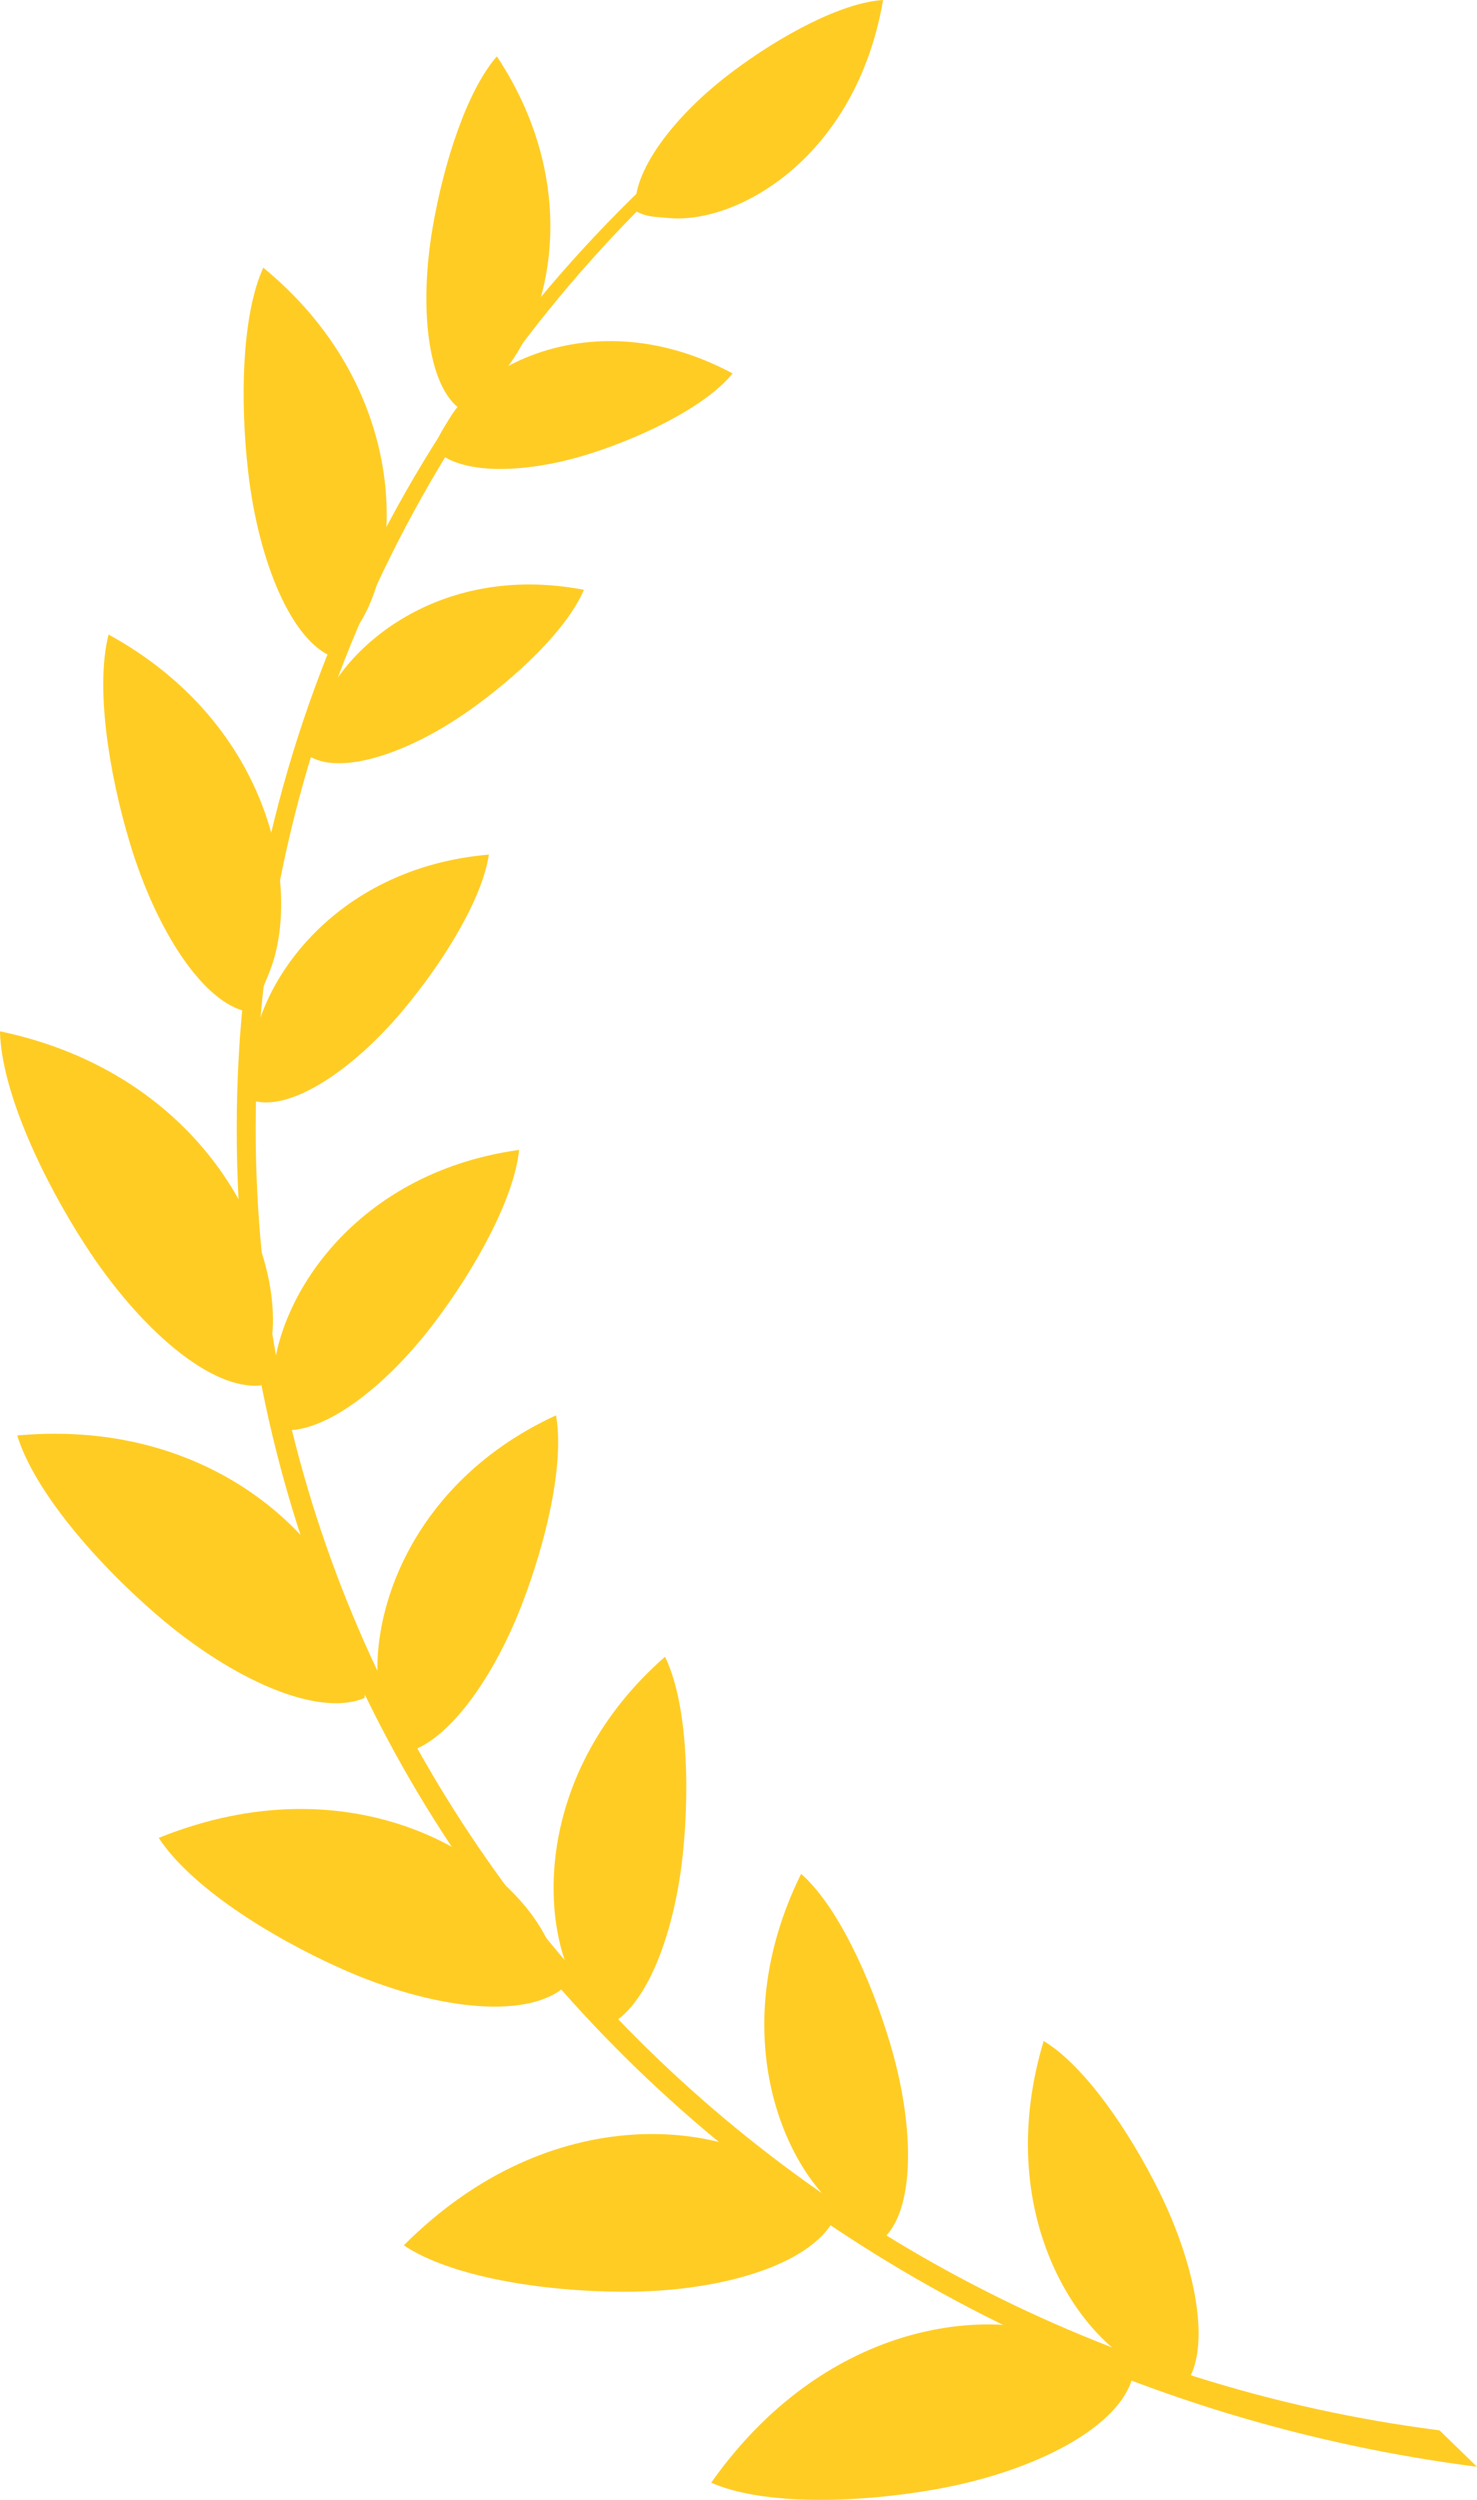<svg width="52" height="88" viewBox="0 0 52 88" fill="none" xmlns="http://www.w3.org/2000/svg">
<g id="&#227;&#131;&#170;&#227;&#131;&#188;&#227;&#131;&#149;&#229;&#183;&#166;">
<path id="Vector" d="M50.676 85.552C27.187 82.554 9.002 63.15 9.002 39.735C9.002 26.971 14.409 15.222 23.131 6.737C23.238 6.422 23.353 6.112 23.479 5.809C14.157 14.352 8.334 26.399 8.334 39.735C8.334 65.055 28.188 83.789 52 86.835L50.679 85.552H50.676Z" fill="#FFCC24"/>
<path id="Vector_2" fill-rule="evenodd" clip-rule="evenodd" d="M25.037 87.397C29.34 81.295 35.71 81.002 38.527 82.757C39.337 83.26 39.495 83.345 39.837 83.805C39.268 85.532 36.306 87.038 32.904 87.635C30.133 88.122 26.864 88.196 25.04 87.397H25.037Z" fill="#FFCC24"/>
<path id="Vector_3" fill-rule="evenodd" clip-rule="evenodd" d="M36.743 71.849C34.935 77.86 37.919 82.404 40.458 83.474C41.188 83.783 41.319 83.852 41.789 83.854C42.624 82.601 42.123 79.806 40.816 77.156C39.752 75.002 38.171 72.705 36.743 71.846V71.849Z" fill="#FFCC24"/>
<path id="Vector_4" fill-rule="evenodd" clip-rule="evenodd" d="M14.214 79.042C19.451 73.787 25.767 74.632 28.25 76.861C28.964 77.504 29.106 77.613 29.366 78.128C28.521 79.729 25.359 80.69 21.913 80.674C19.107 80.663 15.879 80.154 14.216 79.04L14.214 79.042Z" fill="#FFCC24"/>
<path id="Vector_5" fill-rule="evenodd" clip-rule="evenodd" d="M28.204 65.963C25.434 71.572 27.622 76.587 29.944 78.095C30.611 78.53 30.732 78.618 31.191 78.708C32.219 77.621 32.187 74.775 31.336 71.928C30.644 69.612 29.468 67.067 28.204 65.963Z" fill="#FFCC24"/>
<path id="Vector_6" fill-rule="evenodd" clip-rule="evenodd" d="M5.585 64.699C12.362 61.956 17.846 65.285 19.293 68.348C19.709 69.229 19.796 69.388 19.843 69.971C18.467 71.11 15.204 70.721 12.045 69.314C9.471 68.17 6.698 66.399 5.587 64.696L5.585 64.699Z" fill="#FFCC24"/>
<path id="Vector_7" fill-rule="evenodd" clip-rule="evenodd" d="M23.415 58.318C18.771 62.383 18.905 67.901 20.472 70.234C20.924 70.904 20.997 71.036 21.388 71.304C22.74 70.713 23.776 68.068 24.058 65.093C24.29 62.673 24.162 59.846 23.412 58.318H23.415Z" fill="#FFCC24"/>
<path id="Vector_8" fill-rule="evenodd" clip-rule="evenodd" d="M0.61 50.531C7.842 49.876 12.19 54.683 12.743 58.053C12.902 59.022 12.943 59.2 12.828 59.774C11.203 60.467 8.183 59.137 5.539 56.862C3.386 55.009 1.209 52.493 0.607 50.533L0.61 50.531Z" fill="#FFCC24"/>
<path id="Vector_9" fill-rule="evenodd" clip-rule="evenodd" d="M19.576 49.822C14.029 52.373 12.658 57.719 13.525 60.42C13.774 61.198 13.813 61.346 14.114 61.718C15.566 61.545 17.275 59.306 18.356 56.528C19.234 54.267 19.876 51.513 19.576 49.824V49.822Z" fill="#FFCC24"/>
<path id="Vector_10" fill-rule="evenodd" clip-rule="evenodd" d="M0.003 36.305C7.103 37.791 9.961 43.685 9.576 47.087C9.463 48.067 9.458 48.25 9.19 48.768C7.445 48.959 4.918 46.797 3.003 43.832C1.444 41.421 0.044 38.366 0 36.302L0.003 36.305Z" fill="#FFCC24"/>
<path id="Vector_11" fill-rule="evenodd" clip-rule="evenodd" d="M18.276 40.479C12.273 41.309 9.513 46.05 9.609 48.902C9.636 49.723 9.633 49.874 9.819 50.32C11.258 50.577 13.501 48.926 15.287 46.57C16.739 44.651 18.104 42.19 18.276 40.477V40.479Z" fill="#FFCC24"/>
<path id="Vector_12" fill-rule="evenodd" clip-rule="evenodd" d="M3.826 22.339C9.613 25.514 10.642 31.4 9.471 34.257C9.135 35.081 9.083 35.237 8.725 35.618C7.166 35.322 5.505 32.771 4.575 29.686C3.818 27.176 3.356 24.146 3.823 22.339H3.826Z" fill="#FFCC24"/>
<path id="Vector_13" fill-rule="evenodd" clip-rule="evenodd" d="M17.212 30.083C11.655 30.559 8.9 34.805 8.859 37.444C8.848 38.202 8.835 38.344 8.988 38.766C10.298 39.075 12.437 37.654 14.187 35.566C15.612 33.863 16.977 31.657 17.212 30.083Z" fill="#FFCC24"/>
<path id="Vector_14" fill-rule="evenodd" clip-rule="evenodd" d="M9.269 9.422C14.282 13.544 14.266 19.41 12.657 21.95C12.195 22.681 12.119 22.824 11.711 23.125C10.267 22.553 9.107 19.791 8.741 16.643C8.443 14.083 8.514 11.075 9.271 9.419L9.269 9.422Z" fill="#FFCC24"/>
<path id="Vector_15" fill-rule="evenodd" clip-rule="evenodd" d="M20.557 20.762C15.339 19.763 11.8 22.969 11.135 25.394C10.943 26.092 10.9 26.221 10.938 26.648C12.068 27.272 14.37 26.516 16.474 25.041C18.186 23.839 19.966 22.156 20.557 20.762Z" fill="#FFCC24"/>
<path id="Vector_16" fill-rule="evenodd" clip-rule="evenodd" d="M17.494 1.985C20.721 6.865 19.234 11.869 17.232 13.604C16.654 14.105 16.553 14.204 16.132 14.349C15.046 13.47 14.756 10.793 15.232 8.009C15.621 5.743 16.436 3.192 17.494 1.985Z" fill="#FFCC24"/>
<path id="Vector_17" fill-rule="evenodd" clip-rule="evenodd" d="M25.794 13.147C21.232 10.7 17.096 12.652 15.833 14.716C15.469 15.31 15.395 15.414 15.316 15.824C16.197 16.733 18.527 16.7 20.871 15.939C22.777 15.318 24.875 14.27 25.794 13.147Z" fill="#FFCC24"/>
<path id="Vector_18" fill-rule="evenodd" clip-rule="evenodd" d="M31.09 0C30.149 5.51 26.003 7.878 23.577 7.678C22.879 7.621 22.748 7.621 22.376 7.429C22.212 6.09 23.708 4.081 25.784 2.527C27.471 1.256 29.624 0.093 31.09 0Z" fill="#FFCC24"/>
</g>
</svg>
